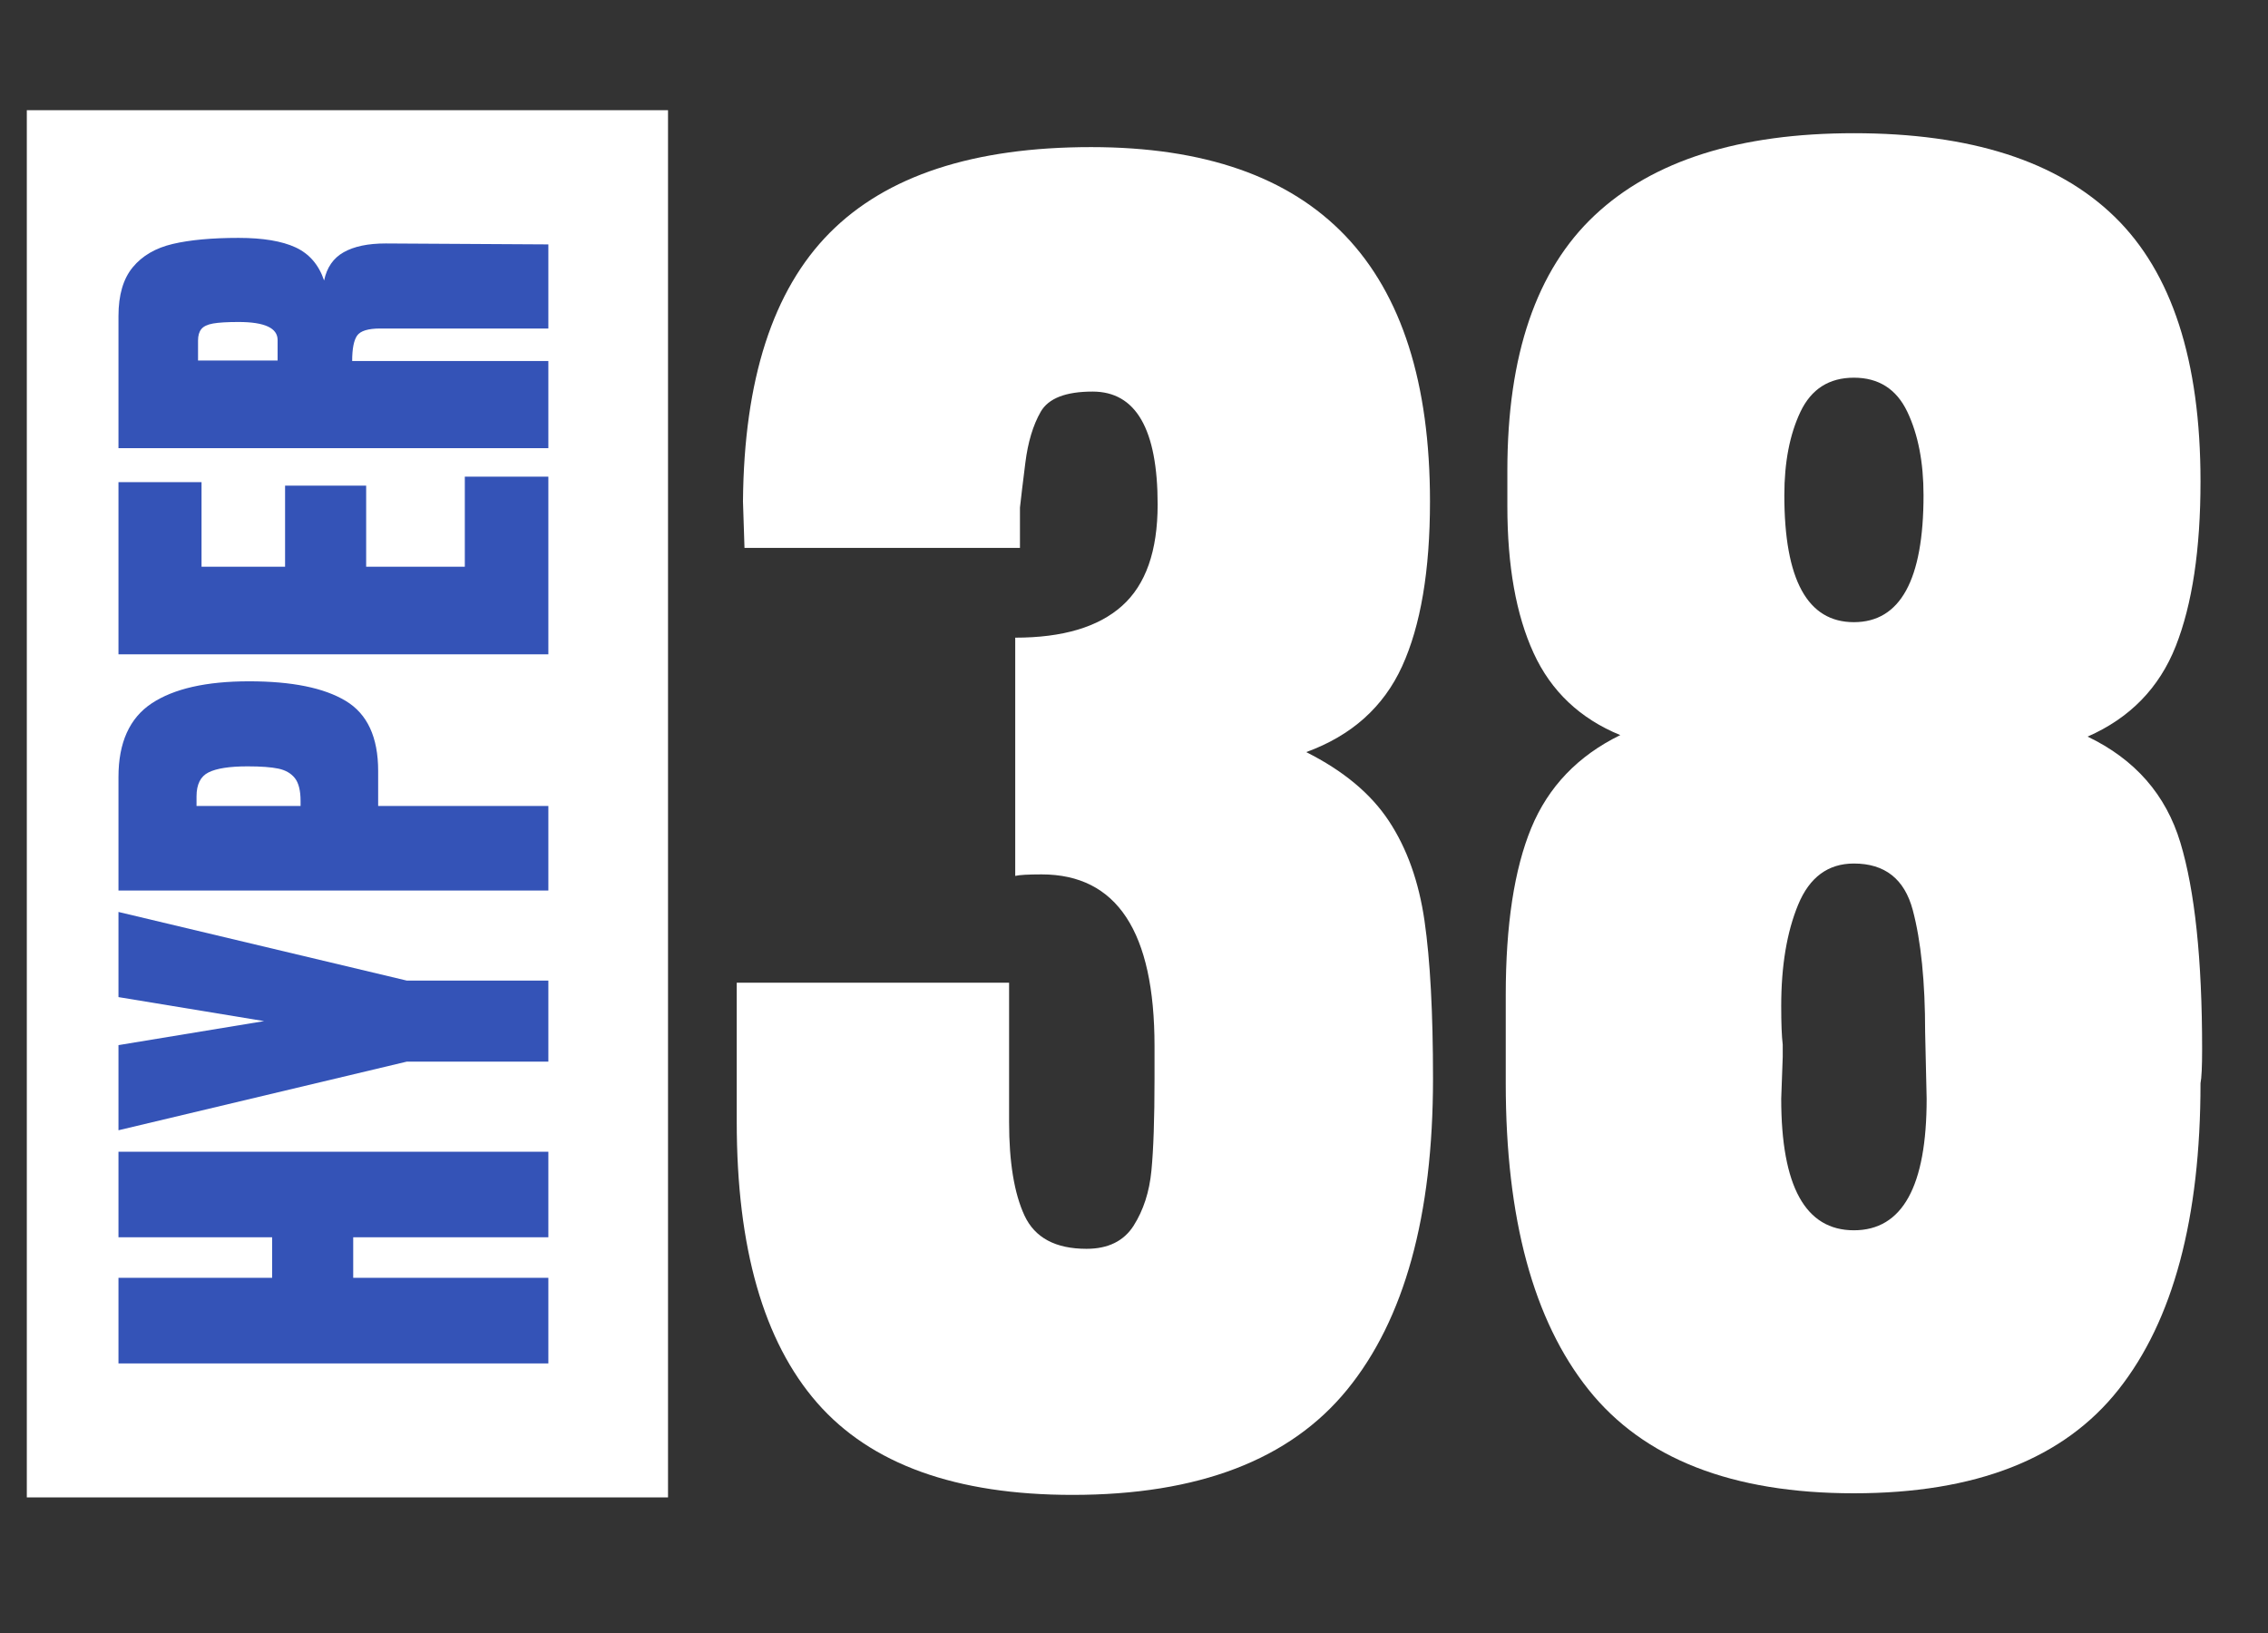 <svg xmlns="http://www.w3.org/2000/svg" xmlns:xlink="http://www.w3.org/1999/xlink" width="500" zoomAndPan="magnify" viewBox="0 0 375 270" height="360" preserveAspectRatio="xMidYMid meet" version="1.0"><rect x="0" y="0" width="375" height="270" fill="#333333" stroke="none"/><defs><g/><clipPath id="b591f170c4"><path d="M 4.434 18.215 L 110.453 18.215 L 110.453 247.578 L 4.434 247.578 Z M 4.434 18.215 " clip-rule="nonzero"/></clipPath></defs><g fill="#ffffff" fill-opacity="1"><g transform="translate(116.956, 244.603)"><g><path d="M 60.375 2.562 C 41.102 2.562 27.031 -2.508 18.156 -12.656 C 9.289 -22.812 4.859 -38.289 4.859 -59.094 L 4.859 -82.125 L 49.891 -82.125 L 49.891 -59.094 C 49.891 -52.445 50.738 -47.289 52.438 -43.625 C 54.145 -39.957 57.562 -38.125 62.688 -38.125 C 66.258 -38.125 68.859 -39.398 70.484 -41.953 C 72.109 -44.516 73.086 -47.539 73.422 -51.031 C 73.766 -54.531 73.938 -59.609 73.938 -66.266 L 73.938 -71.641 C 73.938 -90.566 67.711 -100.031 55.266 -100.031 C 53.047 -100.031 51.594 -99.945 50.906 -99.781 L 50.906 -139.172 C 58.758 -139.172 64.645 -140.922 68.562 -144.422 C 72.488 -147.922 74.453 -153.508 74.453 -161.188 C 74.453 -173.633 70.867 -179.859 63.703 -179.859 C 59.266 -179.859 56.406 -178.75 55.125 -176.531 C 53.852 -174.312 53.004 -171.492 52.578 -168.078 C 52.148 -164.672 51.852 -162.203 51.688 -160.672 L 51.688 -154.016 L 6.141 -154.016 L 5.891 -161.688 C 6.055 -181.812 10.828 -196.609 20.203 -206.078 C 29.586 -215.547 44.004 -220.281 63.453 -220.281 C 100.805 -220.281 119.484 -200.75 119.484 -161.688 C 119.484 -150.258 117.945 -141.176 114.875 -134.438 C 111.801 -127.707 106.516 -122.977 99.016 -120.25 C 105.148 -117.176 109.707 -113.379 112.688 -108.859 C 115.676 -104.336 117.641 -98.836 118.578 -92.359 C 119.516 -85.879 119.984 -77.18 119.984 -66.266 C 119.984 -43.578 115.25 -26.43 105.781 -14.828 C 96.32 -3.234 81.188 2.562 60.375 2.562 Z M 60.375 2.562 "/></g></g></g><g fill="#ffffff" fill-opacity="1"><g transform="translate(243.341, 244.603)"><g><path d="M 63.188 2.297 C 43.062 2.297 28.438 -3.414 19.312 -14.844 C 10.188 -26.27 5.625 -43.156 5.625 -65.5 L 5.625 -80.078 C 5.625 -91.672 7.031 -100.879 9.844 -107.703 C 12.664 -114.523 17.57 -119.645 24.562 -123.062 C 17.906 -125.789 13.129 -130.312 10.234 -136.625 C 7.336 -142.938 5.891 -151.035 5.891 -160.922 L 5.891 -166.812 C 5.891 -185.914 10.707 -199.984 20.344 -209.016 C 29.977 -218.055 44.258 -222.578 63.188 -222.578 C 82.469 -222.578 96.836 -217.973 106.297 -208.766 C 115.766 -199.555 120.5 -184.973 120.5 -165.016 C 120.5 -153.766 119.133 -144.68 116.406 -137.766 C 113.676 -130.859 108.816 -125.875 101.828 -122.812 C 109.672 -119.051 114.785 -113.207 117.172 -105.281 C 119.566 -97.352 120.766 -85.969 120.766 -71.125 C 120.766 -68.227 120.676 -66.352 120.5 -65.5 C 120.5 -43.156 115.977 -26.27 106.938 -14.844 C 97.906 -3.414 83.32 2.297 63.188 2.297 Z M 63.188 -141.734 C 70.863 -141.734 74.703 -148.727 74.703 -162.719 C 74.703 -168.176 73.805 -172.781 72.016 -176.531 C 70.223 -180.281 67.281 -182.156 63.188 -182.156 C 59.094 -182.156 56.148 -180.281 54.359 -176.531 C 52.578 -172.781 51.688 -168.176 51.688 -162.719 C 51.688 -148.727 55.52 -141.734 63.188 -141.734 Z M 63.188 -41.188 C 71.207 -41.188 75.219 -48.438 75.219 -62.938 L 74.969 -73.938 C 74.969 -82.289 74.285 -89.023 72.922 -94.141 C 71.555 -99.266 68.312 -101.828 63.188 -101.828 C 58.926 -101.828 55.859 -99.566 53.984 -95.047 C 52.109 -90.523 51.172 -84.938 51.172 -78.281 C 51.172 -75.383 51.254 -73.254 51.422 -71.891 L 51.422 -69.844 L 51.172 -62.938 C 51.172 -48.438 55.176 -41.188 63.188 -41.188 Z M 63.188 -41.188 "/></g></g></g><g clip-path="url(#b591f170c4)"><path fill="#ffffff" d="M 4.434 18.215 L 110.453 18.215 L 110.453 247.648 L 4.434 247.648 Z M 4.434 18.215 " fill-opacity="1" fill-rule="nonzero"/></g><g fill="#3453b7" fill-opacity="1"><g transform="translate(90.667, 228.57)"><g><path d="M 0 -3.141 L -71.078 -3.141 L -71.078 -17.297 L -45.672 -17.297 L -45.672 -24 L -71.078 -24 L -71.078 -38.141 L 0 -38.141 L 0 -24 L -32.266 -24 L -32.266 -17.297 L 0 -17.297 Z M 0 -3.141 "/></g></g></g><g fill="#3453b7" fill-opacity="1"><g transform="translate(90.667, 187.283)"><g><path d="M 0 -11.75 L -23.422 -11.75 L -71.078 -0.406 L -71.078 -14.484 L -47 -18.453 L -71.078 -22.422 L -71.078 -36.5 L -23.422 -25.156 L 0 -25.156 Z M 0 -11.75 "/></g></g></g><g fill="#3453b7" fill-opacity="1"><g transform="translate(90.667, 150.381)"><g><path d="M -71.078 -3.141 L -71.078 -21.922 C -71.078 -27.609 -69.242 -31.664 -65.578 -34.094 C -61.91 -36.52 -56.547 -37.734 -49.484 -37.734 C -42.422 -37.734 -37.098 -36.656 -33.516 -34.5 C -29.93 -32.352 -28.141 -28.492 -28.141 -22.922 L -28.141 -17.125 L 0 -17.125 L 0 -3.141 Z M -40.969 -17.953 C -40.969 -19.66 -41.281 -20.914 -41.906 -21.719 C -42.539 -22.52 -43.453 -23.047 -44.641 -23.297 C -45.828 -23.547 -47.523 -23.672 -49.734 -23.672 C -52.711 -23.672 -54.863 -23.336 -56.188 -22.672 C -57.508 -22.016 -58.172 -20.691 -58.172 -18.703 L -58.172 -17.125 L -40.969 -17.125 Z M -40.969 -17.953 "/></g></g></g><g fill="#3453b7" fill-opacity="1"><g transform="translate(90.667, 111.327)"><g><path d="M 0 -3.141 L -71.078 -3.141 L -71.078 -31.609 L -57.344 -31.609 L -57.344 -17.625 L -43.531 -17.625 L -43.531 -31.031 L -30.125 -31.031 L -30.125 -17.625 L -13.812 -17.625 L -13.812 -32.516 L 0 -32.516 Z M 0 -3.141 "/></g></g></g><g fill="#3453b7" fill-opacity="1"><g transform="translate(90.667, 77.238)"><g><path d="M -71.078 -3.141 L -71.078 -24.984 C -71.078 -28.461 -70.289 -31.148 -68.719 -33.047 C -67.145 -34.953 -64.938 -36.238 -62.094 -36.906 C -59.258 -37.57 -55.633 -37.906 -51.219 -37.906 C -47.195 -37.906 -44.051 -37.379 -41.781 -36.328 C -39.52 -35.273 -37.953 -33.453 -37.078 -30.859 C -36.629 -33.016 -35.551 -34.57 -33.844 -35.531 C -32.133 -36.5 -29.816 -36.984 -26.891 -36.984 L 0 -36.828 L 0 -22.922 L -27.797 -22.922 C -29.785 -22.922 -31.055 -22.535 -31.609 -21.766 C -32.16 -20.992 -32.438 -19.586 -32.438 -17.547 L 0 -17.547 L 0 -3.141 Z M -44.766 -21.016 C -44.766 -23.004 -46.914 -24 -51.219 -24 C -53.094 -24 -54.5 -23.914 -55.438 -23.75 C -56.375 -23.582 -57.02 -23.273 -57.375 -22.828 C -57.738 -22.391 -57.922 -21.758 -57.922 -20.938 L -57.922 -17.625 L -44.766 -17.625 Z M -44.766 -21.016 "/></g></g></g></svg>